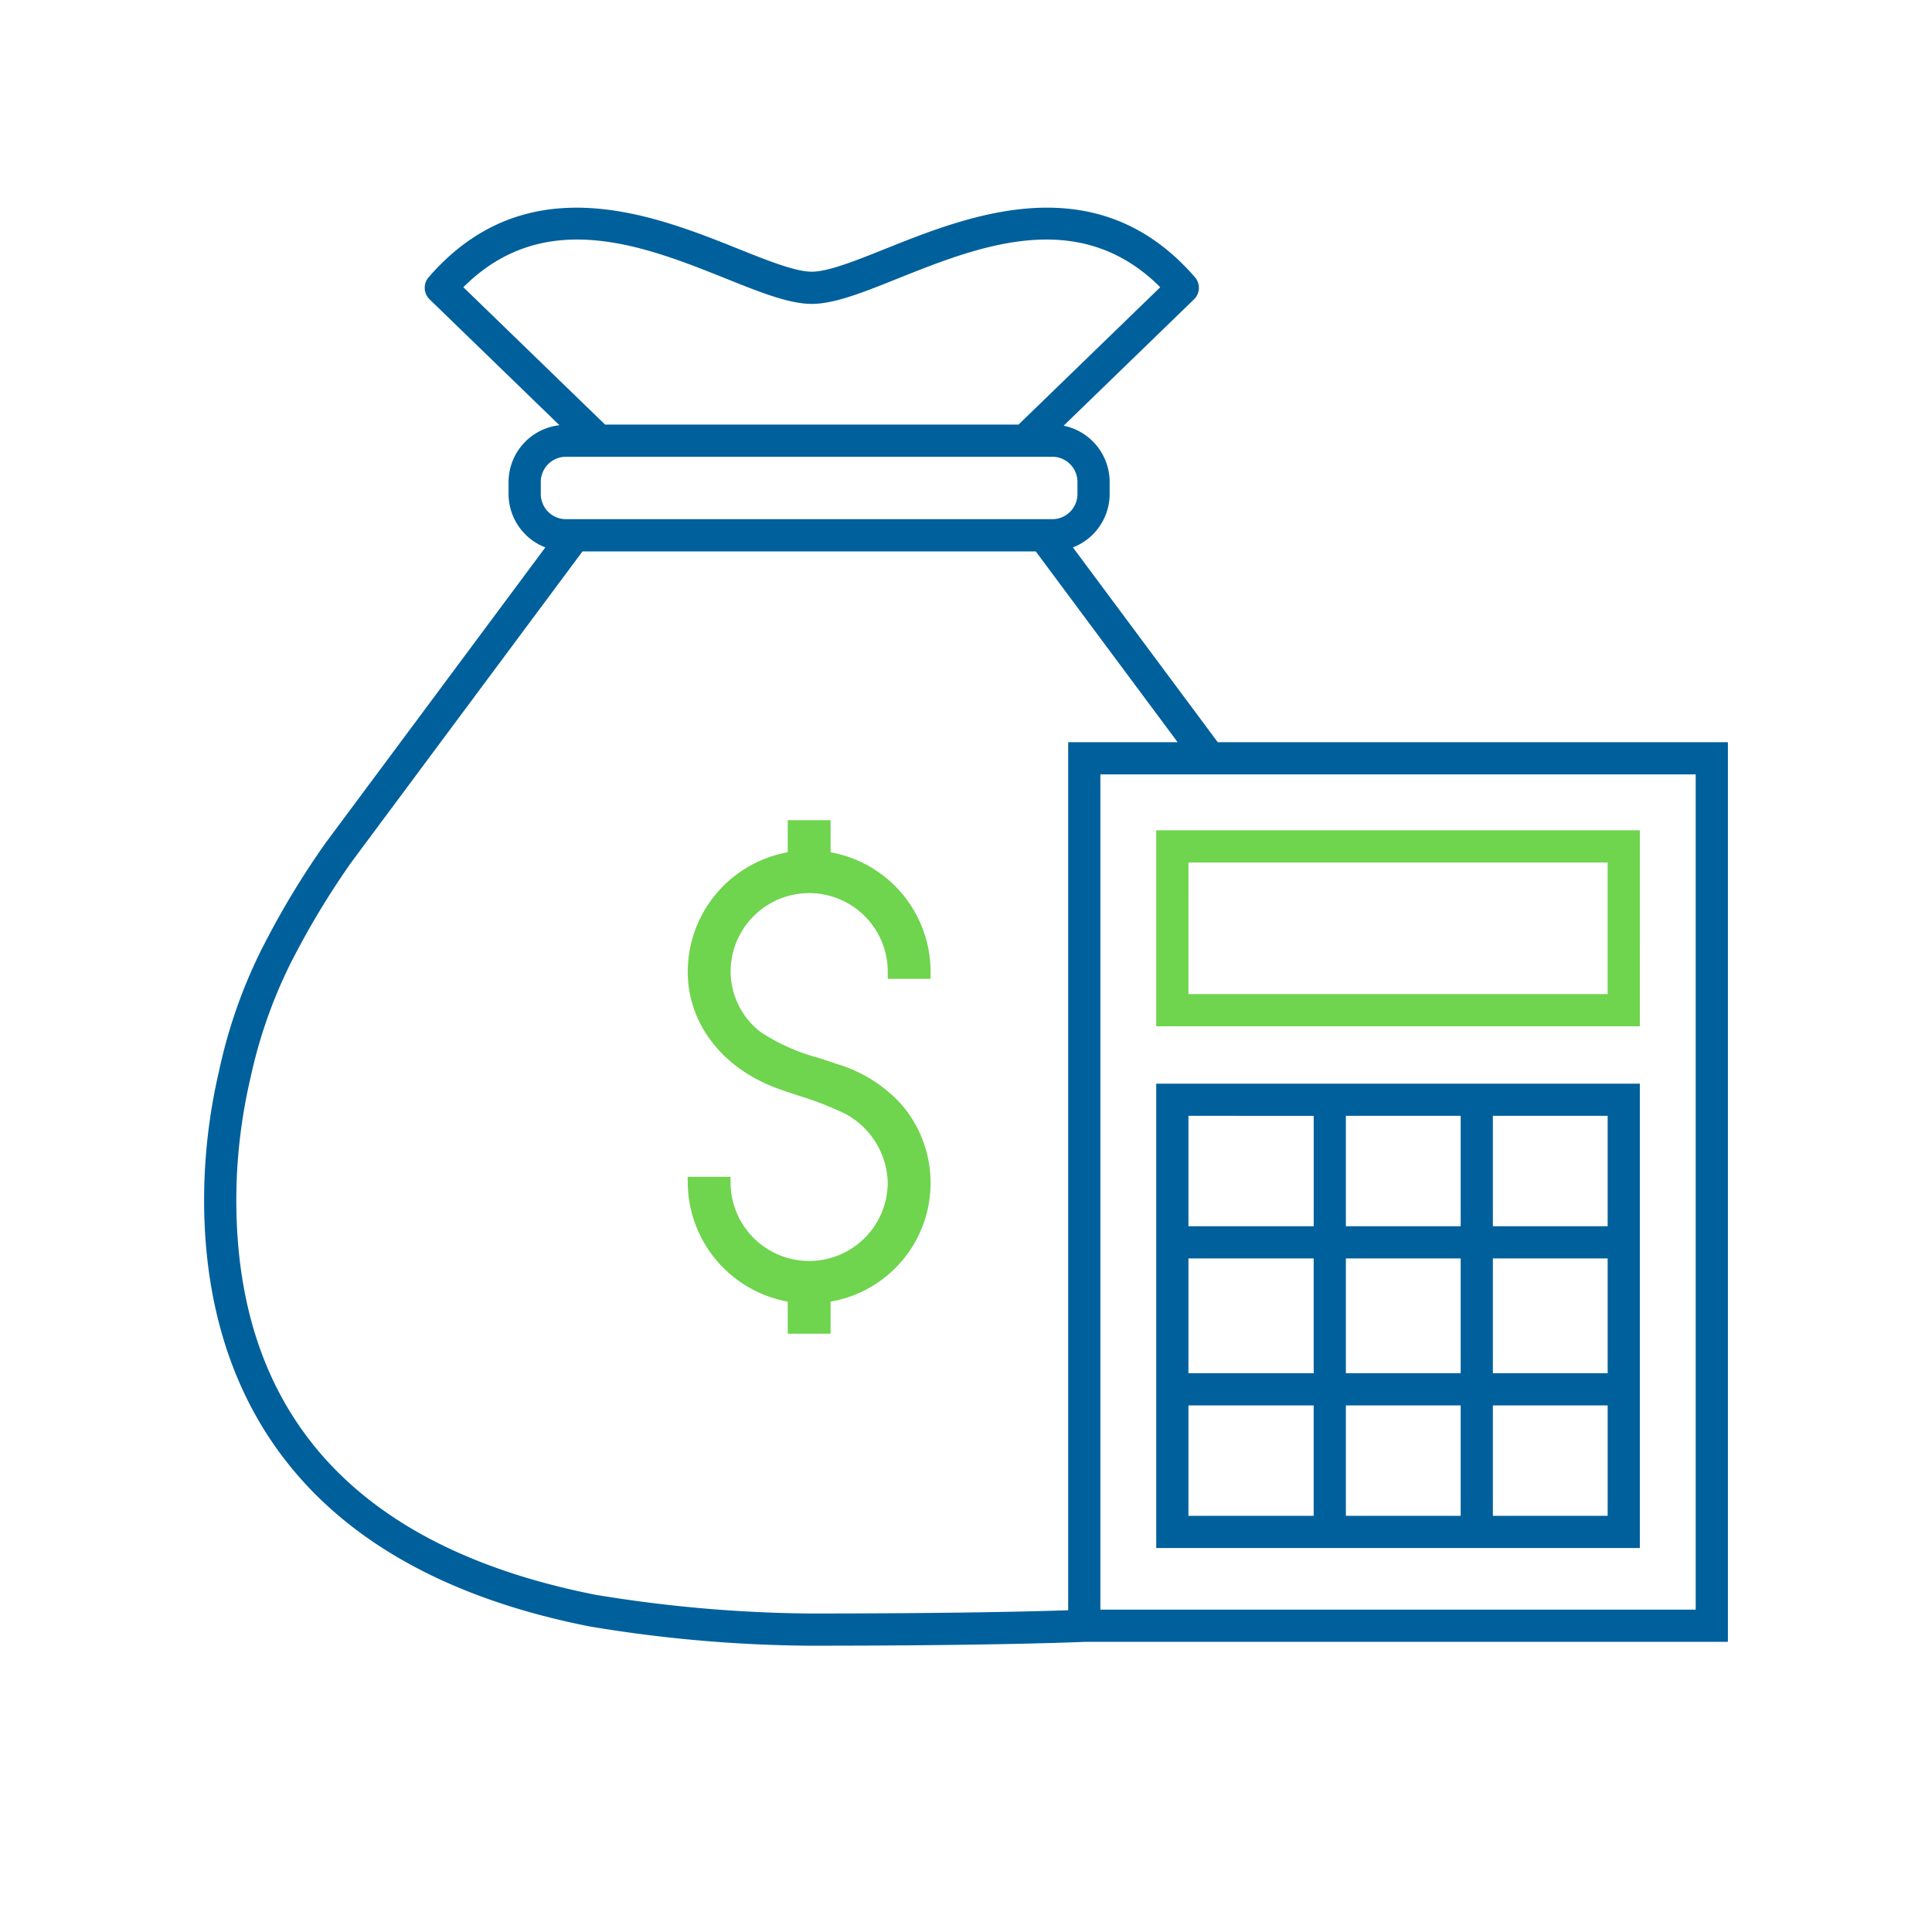 <svg xmlns="http://www.w3.org/2000/svg" viewBox="0 0 150 150"><defs><style>.cls-1{fill:#6fd44e;}.cls-2{fill:#00609c;}</style></defs><title>Business-positive</title><g id="Outlines"><path class="cls-1" d="M127.317,79.679H89.77V64.465h37.548Zm-35.048-2.5h32.548V66.965H92.27Z"/><path class="cls-2" d="M134.154,57.625H94.546L83.3,42.5a4.453,4.453,0,0,0,2.853-4.145v-.936A4.462,4.462,0,0,0,82.58,33.052l10.121-9.81a1.251,1.251,0,0,0,.075-1.716c-7.615-8.786-17.511-4.822-24.059-2.199-2.269.909-4.413,1.768-5.689,1.768s-3.419-.858-5.689-1.768c-6.549-2.622-16.445-6.585-24.06,2.199a1.251,1.251,0,0,0,.075,1.716l10.082,9.772a4.446,4.446,0,0,0-3.951,4.404v.936A4.453,4.453,0,0,0,42.34,42.5L25.303,65.413A64.932,64.932,0,0,0,20.5,73.335l-.067.123a39.729,39.729,0,0,0-3.417,9.651,44.264,44.264,0,0,0-1.169,10.157c.029,12.373,5.244,28.144,29.936,33.011A107.691,107.691,0,0,0,62.82,127.772c14.681,0,21.038-.284,21.391-.3h49.943ZM56.41,21.648c2.608,1.045,4.86,1.947,6.618,1.947s4.01-.902,6.618-1.947c6.319-2.53,14.12-5.655,20.436.651L79.08,32.963H46.977L35.974,22.299C42.288,15.993,50.09,19.117,56.41,21.648ZM43.942,40.31a1.958,1.958,0,0,1-1.956-1.956v-.936a1.958,1.958,0,0,1,1.956-1.956H81.698a1.958,1.958,0,0,1,1.956,1.956v.936A1.958,1.958,0,0,1,81.698,40.31H43.942Zm2.305,83.51c-18.474-3.642-27.861-13.924-27.9-30.561a41.861,41.861,0,0,1,1.112-9.619A37.785,37.785,0,0,1,22.63,74.65l.067-.123a63.199,63.199,0,0,1,4.612-7.622L45.225,42.81H80.415L91.431,57.625h-8.498v67.394c-2.442.084-8.778.253-20.113.253A107.285,107.285,0,0,1,46.247,123.82Zm85.407,1.151H85.433V60.125h46.221Z"/><path class="cls-2" d="M127.317,120.188V84.134H89.77V120.188ZM92.27,97.705h9.724v8.912H92.27Zm12.224,0h8.912v8.912h-8.912Zm0-2.5V86.634h8.912v8.571Zm20.324,11.412h-8.912V97.705h8.912Zm-11.412,2.5v8.571h-8.912v-8.571Zm2.5,8.571v-8.571h8.912v8.571Zm8.912-22.483h-8.912V86.634h8.912Zm-22.824-8.571v8.571H92.27V86.634ZM92.27,109.117h9.724v8.571H92.27Z"/><path class="cls-1" d="M72.25,75.995V75.441A9.435,9.435,0,0,0,64.487,66.17V63.679H61.16V66.17a9.435,9.435,0,0,0-7.763,9.271c0,3.993,2.639,7.455,6.887,9.036.573.213,1.155.403,1.737.594a25.016,25.016,0,0,1,2.962,1.109,6.235,6.235,0,0,1,3.94,5.608,6.1,6.1,0,0,1-12.199.123l-.01-.544H53.39l.007.562A9.459,9.459,0,0,0,61.16,101.057v2.492h3.327v-2.491A9.349,9.349,0,0,0,70.101,85.88a10.947,10.947,0,0,0-5.154-3.281c-.463-.164-.935-.318-1.411-.472a15.273,15.273,0,0,1-4.474-1.995,5.955,5.955,0,0,1-2.337-4.691,6.099,6.099,0,1,1,12.199,0v.554Z"/></g></svg>